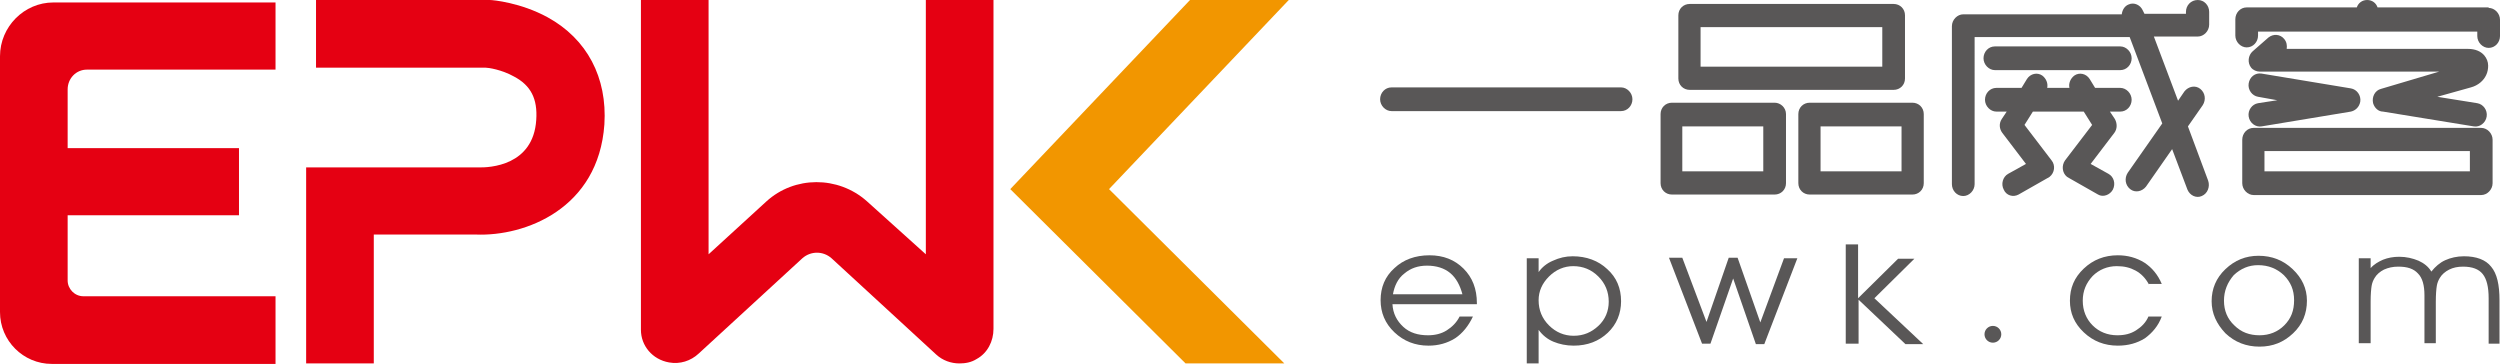<?xml version="1.0" encoding="utf-8"?>
<!-- Generator: Adobe Illustrator 24.0.0, SVG Export Plug-In . SVG Version: 6.00 Build 0)  -->
<svg version="1.1" id="图层_1" xmlns="http://www.w3.org/2000/svg" xmlns:xlink="http://www.w3.org/1999/xlink" x="0px" y="0px"
	 viewBox="0 0 506.3 73.7" style="enable-background:new 0 0 506.3 73.7;" xml:space="preserve">
<style type="text/css">
	.st0{fill:#595757;}
	.st1{fill:#E50012;}
	.st2{fill:#F29600;}
</style>
<g>
	<g>
		<g>
			<path class="st0" d="M328.3,17.7c1.2,0,2.3,1.1,2.3,2.4c0,1.3-1,2.4-2.3,2.4h-46.5c-1.2,0-2.3-1.1-2.3-2.4c0-1.3,1-2.4,2.3-2.4
				H328.3z"/>
			<g>
				<path class="st0" d="M387.3,20.8h-20.8c-1.3,0-2.3,1-2.3,2.3v14c0,1.3,1,2.3,2.3,2.3h20.8c1.3,0,2.3-1,2.3-2.3v-14
					C389.6,21.8,388.6,20.8,387.3,20.8z M385.1,34.7h-16.4v-9.1h16.4V34.7z"/>
				<path class="st0" d="M342.2,18.2h41.3c1.3,0,2.3-1,2.3-2.3V3.1c0-1.3-1-2.3-2.3-2.3h-41.3c-1.3,0-2.3,1-2.3,2.3v12.8
					C339.9,17.2,340.9,18.2,342.2,18.2z M344.4,5.5h36.8v8h-36.8V5.5z"/>
				<path class="st0" d="M359.4,20.8h-20.8c-1.3,0-2.3,1-2.3,2.3v14c0,1.3,1,2.3,2.3,2.3h20.8c1.3,0,2.3-1,2.3-2.3v-14
					C361.7,21.8,360.6,20.8,359.4,20.8z M357.1,34.7h-16.4v-9.1h16.4V34.7z"/>
			</g>
			<path class="st0" d="M429.4,9.4c1.2,0,2.3,1.1,2.3,2.4c0,1.3-1,2.4-2.3,2.4h-25.4c-1.2,0-2.3-1.1-2.3-2.4c0-1.3,1-2.4,2.3-2.4
				H429.4L429.4,9.4z M419.1,17.8c-0.2-0.9,0.2-1.9,1-2.5c1-0.7,2.4-0.4,3.1,0.7l1.1,1.8h5.1c1.2,0,2.3,1.1,2.3,2.4
				c0,1.3-1,2.4-2.3,2.4h-2.1l1,1.5c0.5,0.9,0.5,2-0.1,2.8l0,0l-4.8,6.3l3.6,2c1.1,0.6,1.5,2,0.9,3.2c-0.6,1.1-2,1.6-3,1l-5.8-3.3
				c-0.2-0.1-0.3-0.2-0.5-0.3c-1-0.8-1.1-2.3-0.4-3.3l5.5-7.2l-1.7-2.7h-10.3l-1.7,2.7l5.5,7.2c0.8,1,0.6,2.5-0.4,3.3
				c-0.1,0.1-0.3,0.2-0.5,0.3l-5.8,3.3c-1.1,0.6-2.5,0.2-3-1c-0.6-1.1-0.2-2.6,0.9-3.2l3.6-2l-4.8-6.3l0,0c-0.6-0.8-0.7-1.9-0.1-2.8
				l1-1.5h-2.1c-1.2,0-2.3-1.1-2.3-2.4c0-1.3,1-2.4,2.3-2.4h5.1l1.1-1.8c0.7-1.1,2.1-1.4,3.1-0.7c0.8,0.6,1.2,1.6,1,2.5H419.1
				L419.1,17.8z M442.7,2.4v0.4h-8.4L434,2.2c-0.5-1.2-1.8-1.8-2.9-1.3c-0.8,0.3-1.3,1.1-1.4,2h-32.1c-1.2,0-2.3,1.1-2.3,2.4v32
				c0,1.3,1,2.4,2.3,2.4c1.2,0,2.3-1.1,2.3-2.4V7.5h31.4l6.6,17.5l-7,10c-0.7,1.1-0.5,2.5,0.5,3.3c1,0.8,2.4,0.5,3.2-0.5l5.3-7.6
				l3.1,8.2c0.5,1.2,1.8,1.8,2.9,1.3c1.2-0.5,1.7-1.9,1.3-3.1l-4.1-11l3-4.3c0.7-1.1,0.5-2.5-0.5-3.3c-1-0.8-2.4-0.5-3.2,0.5
				l-1.3,1.9l-4.9-13h8.9c1.2,0,2.3-1.1,2.3-2.4V2.4c0-1.3-1-2.4-2.3-2.4C443.7,0,442.7,1.1,442.7,2.4z"/>
			<path class="st0" d="M504,1.6c1.2,0,2.3,1.1,2.3,2.4c0,0.1,0,0.1,0,0.2c0,0.1,0,0.1,0,0.2v2.9c0,1.3-1,2.4-2.3,2.4
				c-1.2,0-2.3-1.1-2.3-2.4V6.4h-44.4v0.8c0,1.3-1,2.4-2.3,2.4c-1.2,0-2.3-1.1-2.3-2.4V4.3c0-0.1,0-0.1,0-0.2c0-0.1,0-0.1,0-0.2
				c0-1.3,1-2.4,2.3-2.4h22.3c0.3-0.9,1.1-1.5,2.1-1.5c1,0,1.8,0.6,2.1,1.5H504L504,1.6z M502.5,39.5h-46.1c-1.2,0-2.3-1.1-2.3-2.4
				v-8.8c0-1.3,1-2.4,2.3-2.4h46.1c1.2,0,2.3,1.1,2.3,2.4v8.8C504.8,38.4,503.7,39.5,502.5,39.5L502.5,39.5z M458.6,34.7h41.6v-4.1
				h-41.6V34.7L458.6,34.7z M457.3,19.6c-1.2-0.2-2.1-1.4-1.9-2.7c0.2-1.3,1.3-2.2,2.6-2l18.1,3c1.2,0.2,2.1,1.4,1.9,2.7
				c-0.2,1.1-1,1.8-1.9,2l-18.1,3c-1.2,0.2-2.4-0.7-2.6-2c-0.2-1.3,0.7-2.5,1.9-2.7l3.9-0.6L457.3,19.6L457.3,19.6z M459.4,7.6
				l-3.2,2.8c-0.9,0.8-1.1,2.3-0.3,3.3c0.4,0.5,1.1,0.8,1.7,0.8v0h36.4L482.2,18c-1.2,0.3-1.9,1.6-1.6,2.9c0.3,1,1.1,1.7,2,1.7
				l18.4,3c1.2,0.2,2.4-0.7,2.6-2c0.2-1.3-0.7-2.5-1.9-2.7l-8.1-1.3l6.8-1.9c1.5-0.4,2.6-1.4,3.1-2.5c0.3-0.6,0.4-1.3,0.4-1.9
				c0-0.8-0.3-1.5-0.8-2.1c-0.7-0.8-1.8-1.3-3.3-1.3h-36.7c0.1-0.7,0-1.4-0.5-2C461.8,6.9,460.4,6.8,459.4,7.6z"/>
		</g>
		<g>
			<g>
				<path class="st0" d="M298.9,61.6H282c0.1,1.9,0.9,3.4,2.2,4.6c1.3,1.2,3,1.7,5,1.7c1.4,0,2.7-0.3,3.8-1c1.1-0.7,2-1.6,2.6-2.8
					h2.7c-0.9,1.9-2.1,3.4-3.6,4.4c-1.6,1-3.4,1.5-5.4,1.5c-2.7,0-5-0.9-6.9-2.7c-1.9-1.8-2.8-4-2.8-6.5c0-2.6,0.9-4.8,2.8-6.5
					c1.8-1.7,4.2-2.6,7.1-2.6c2.8,0,5.1,0.9,6.9,2.7c1.8,1.8,2.7,4.1,2.7,7V61.6z M296.2,59.7c-0.5-1.9-1.3-3.4-2.5-4.4
					c-1.2-1-2.8-1.5-4.7-1.5c-1.8,0-3.3,0.5-4.6,1.6c-1.3,1-2,2.5-2.3,4.2H296.2z"/>
			</g>
			<g>
				<path class="st0" d="M309.2,52.3h2.4v2.8c0.7-1,1.7-1.8,2.9-2.3c1.3-0.6,2.6-0.9,4-0.9c2.8,0,5.2,0.9,7,2.6
					c1.9,1.7,2.8,3.9,2.8,6.5c0,2.5-0.9,4.7-2.7,6.4c-1.8,1.7-4.1,2.6-6.9,2.6c-1.5,0-2.9-0.3-4.1-0.8c-1.2-0.5-2.2-1.3-3-2.4v1.2
					v2.6v3h-2.4V52.3z M311.6,60.8c0,2,0.7,3.7,2.1,5.1c1.4,1.4,3.1,2.1,5,2.1c2,0,3.6-0.7,5-2c1.4-1.3,2.1-3,2.1-4.9
					c0-2-0.7-3.7-2.1-5.1c-1.4-1.4-3.1-2.1-5.1-2.1c-1.8,0-3.5,0.7-4.9,2.1C312.3,57.4,311.6,59,311.6,60.8z"/>
			</g>
			<g>
				<path class="st0" d="M356.5,65.3l4.8-13h2.7l-6.7,17.4h-1.7L351,56.4l-4.6,13.2h-1.7l-6.7-17.4h2.7l4.9,13l4.5-13h1.8
					L356.5,65.3z"/>
			</g>
			<g>
				<path class="st0" d="M376.3,69.6h-2.5V49.5h2.5v10.9l8.1-8h3.3l-8.1,8l9.9,9.3h-3.6l-9.5-9V69.6z"/>
			</g>
			<g>
				<path class="st0" d="M435.2,57.6c-0.7-1.3-1.6-2.2-2.7-2.8c-1.1-0.6-2.3-0.9-3.8-0.9c-1.9,0-3.6,0.7-4.9,2c-1.3,1.4-2,3-2,5
					c0,2,0.7,3.7,2,5c1.3,1.3,3,2,5,2c1.5,0,2.7-0.3,3.8-1c1.1-0.7,2-1.6,2.5-2.8h2.7c-0.7,1.9-1.9,3.3-3.4,4.4
					c-1.6,1-3.4,1.5-5.5,1.5c-2.7,0-5-0.9-6.9-2.7c-1.9-1.8-2.8-3.9-2.8-6.4c0-2.6,0.9-4.7,2.8-6.5c1.9-1.8,4.2-2.7,6.9-2.7
					c2,0,3.8,0.5,5.4,1.5c1.5,1,2.7,2.4,3.5,4.3H435.2z"/>
			</g>
			<g>
				<path class="st0" d="M447.9,61c0-2.5,0.9-4.7,2.8-6.5c1.9-1.8,4.1-2.7,6.7-2.7c2.7,0,5,0.9,6.9,2.7c1.9,1.8,2.9,3.9,2.9,6.4
					c0,2.6-0.9,4.8-2.8,6.6c-1.9,1.8-4.1,2.7-6.8,2.7c-2.7,0-5-0.9-6.9-2.7C448.9,65.6,447.9,63.5,447.9,61z M450.4,60.9
					c0,2,0.7,3.7,2.1,5c1.4,1.4,3.1,2,5.1,2c2,0,3.7-0.7,5-2c1.4-1.4,2-3,2-5.1c0-2.1-0.7-3.7-2.1-5.1c-1.4-1.3-3.1-2-5.2-2
					c-1.9,0-3.5,0.7-4.9,2C451.1,57.2,450.4,58.9,450.4,60.9z"/>
			</g>
			<g>
				<path class="st0" d="M492.4,55c0.8-1,1.7-1.8,2.8-2.3c1.1-0.5,2.4-0.8,3.8-0.8c2.5,0,4.4,0.7,5.5,2.1c1.2,1.4,1.7,3.7,1.7,6.8
					v8.8H504v-9.2c0-2.3-0.4-3.9-1.2-4.9c-0.8-1-2.1-1.5-4-1.5c-1.1,0-2,0.2-2.8,0.6c-0.8,0.4-1.5,1-1.9,1.7c-0.3,0.5-0.5,1-0.6,1.6
					c-0.1,0.6-0.2,1.7-0.2,3.2v8.4H491v-9.7c0-2-0.4-3.5-1.3-4.4c-0.9-1-2.2-1.4-4-1.4c-1.1,0-2,0.2-2.9,0.6c-0.8,0.4-1.5,1-1.9,1.7
					c-0.3,0.5-0.5,1-0.6,1.6c-0.1,0.6-0.2,1.7-0.2,3.2v8.4h-2.4V52.3h2.4v2c0.7-0.8,1.6-1.3,2.5-1.7c1-0.4,2.1-0.6,3.3-0.6
					c1.4,0,2.7,0.3,3.9,0.8C490.9,53.3,491.8,54,492.4,55z"/>
			</g>
			<g>
				<circle class="st0" cx="403.6" cy="67.7" r="1.7"/>
			</g>
		</g>
	</g>
	<g>
		<g>
			<g>
				<path class="st1" d="M194.3,73.6c-1.7,0-3.4-0.6-4.7-1.8l-21.2-19.5c-1.7-1.5-4.2-1.5-5.9,0l-21,19.3c-1.6,1.5-3.8,2.2-6,1.8
					c-3.4-0.6-5.7-3.4-5.7-6.6V0h13.7v51.5l11.7-10.7c5.7-5.2,14.5-5.2,20.3-0.1l12,10.8V0h13.7v66.6c0,2.5-1.2,4.9-3.4,6.1
					C196.7,73.4,195.5,73.6,194.3,73.6z"/>
			</g>
		</g>
		<g>
			<g>
				<polygon class="st2" points="240.1,73.6 204.6,38.3 241,0 261,0 224.6,38.3 260.1,73.6 				"/>
			</g>
		</g>
		<g>
			<g>
				<path class="st1" d="M75.7,73.6H62V33.9l34.7,0c2.6,0.1,11.3-0.4,11.9-9.6c0.3-4.3-1.1-7-4.5-8.8c-2.5-1.4-5.2-1.8-5.8-1.8H64V0
					l35.2,0c0.6,0,6.2,0.5,11.7,3.5c8,4.4,12.1,12.2,11.5,21.7c-1.2,17.1-16.1,22.7-26,22.3H75.7V73.6z"/>
			</g>
		</g>
		<path class="st1" d="M17.6,14.1h38.2V0.5h-45C4.9,0.5,0,5.4,0,11.4v51.8C0,69,4.7,73.7,10.5,73.7h45.3V60H16.9
			c-1.8,0-3.2-1.5-3.2-3.2V43.6h34.7V30H13.7V18.1C13.7,15.9,15.4,14.1,17.6,14.1z"/>
	</g>
</g>
</svg>
